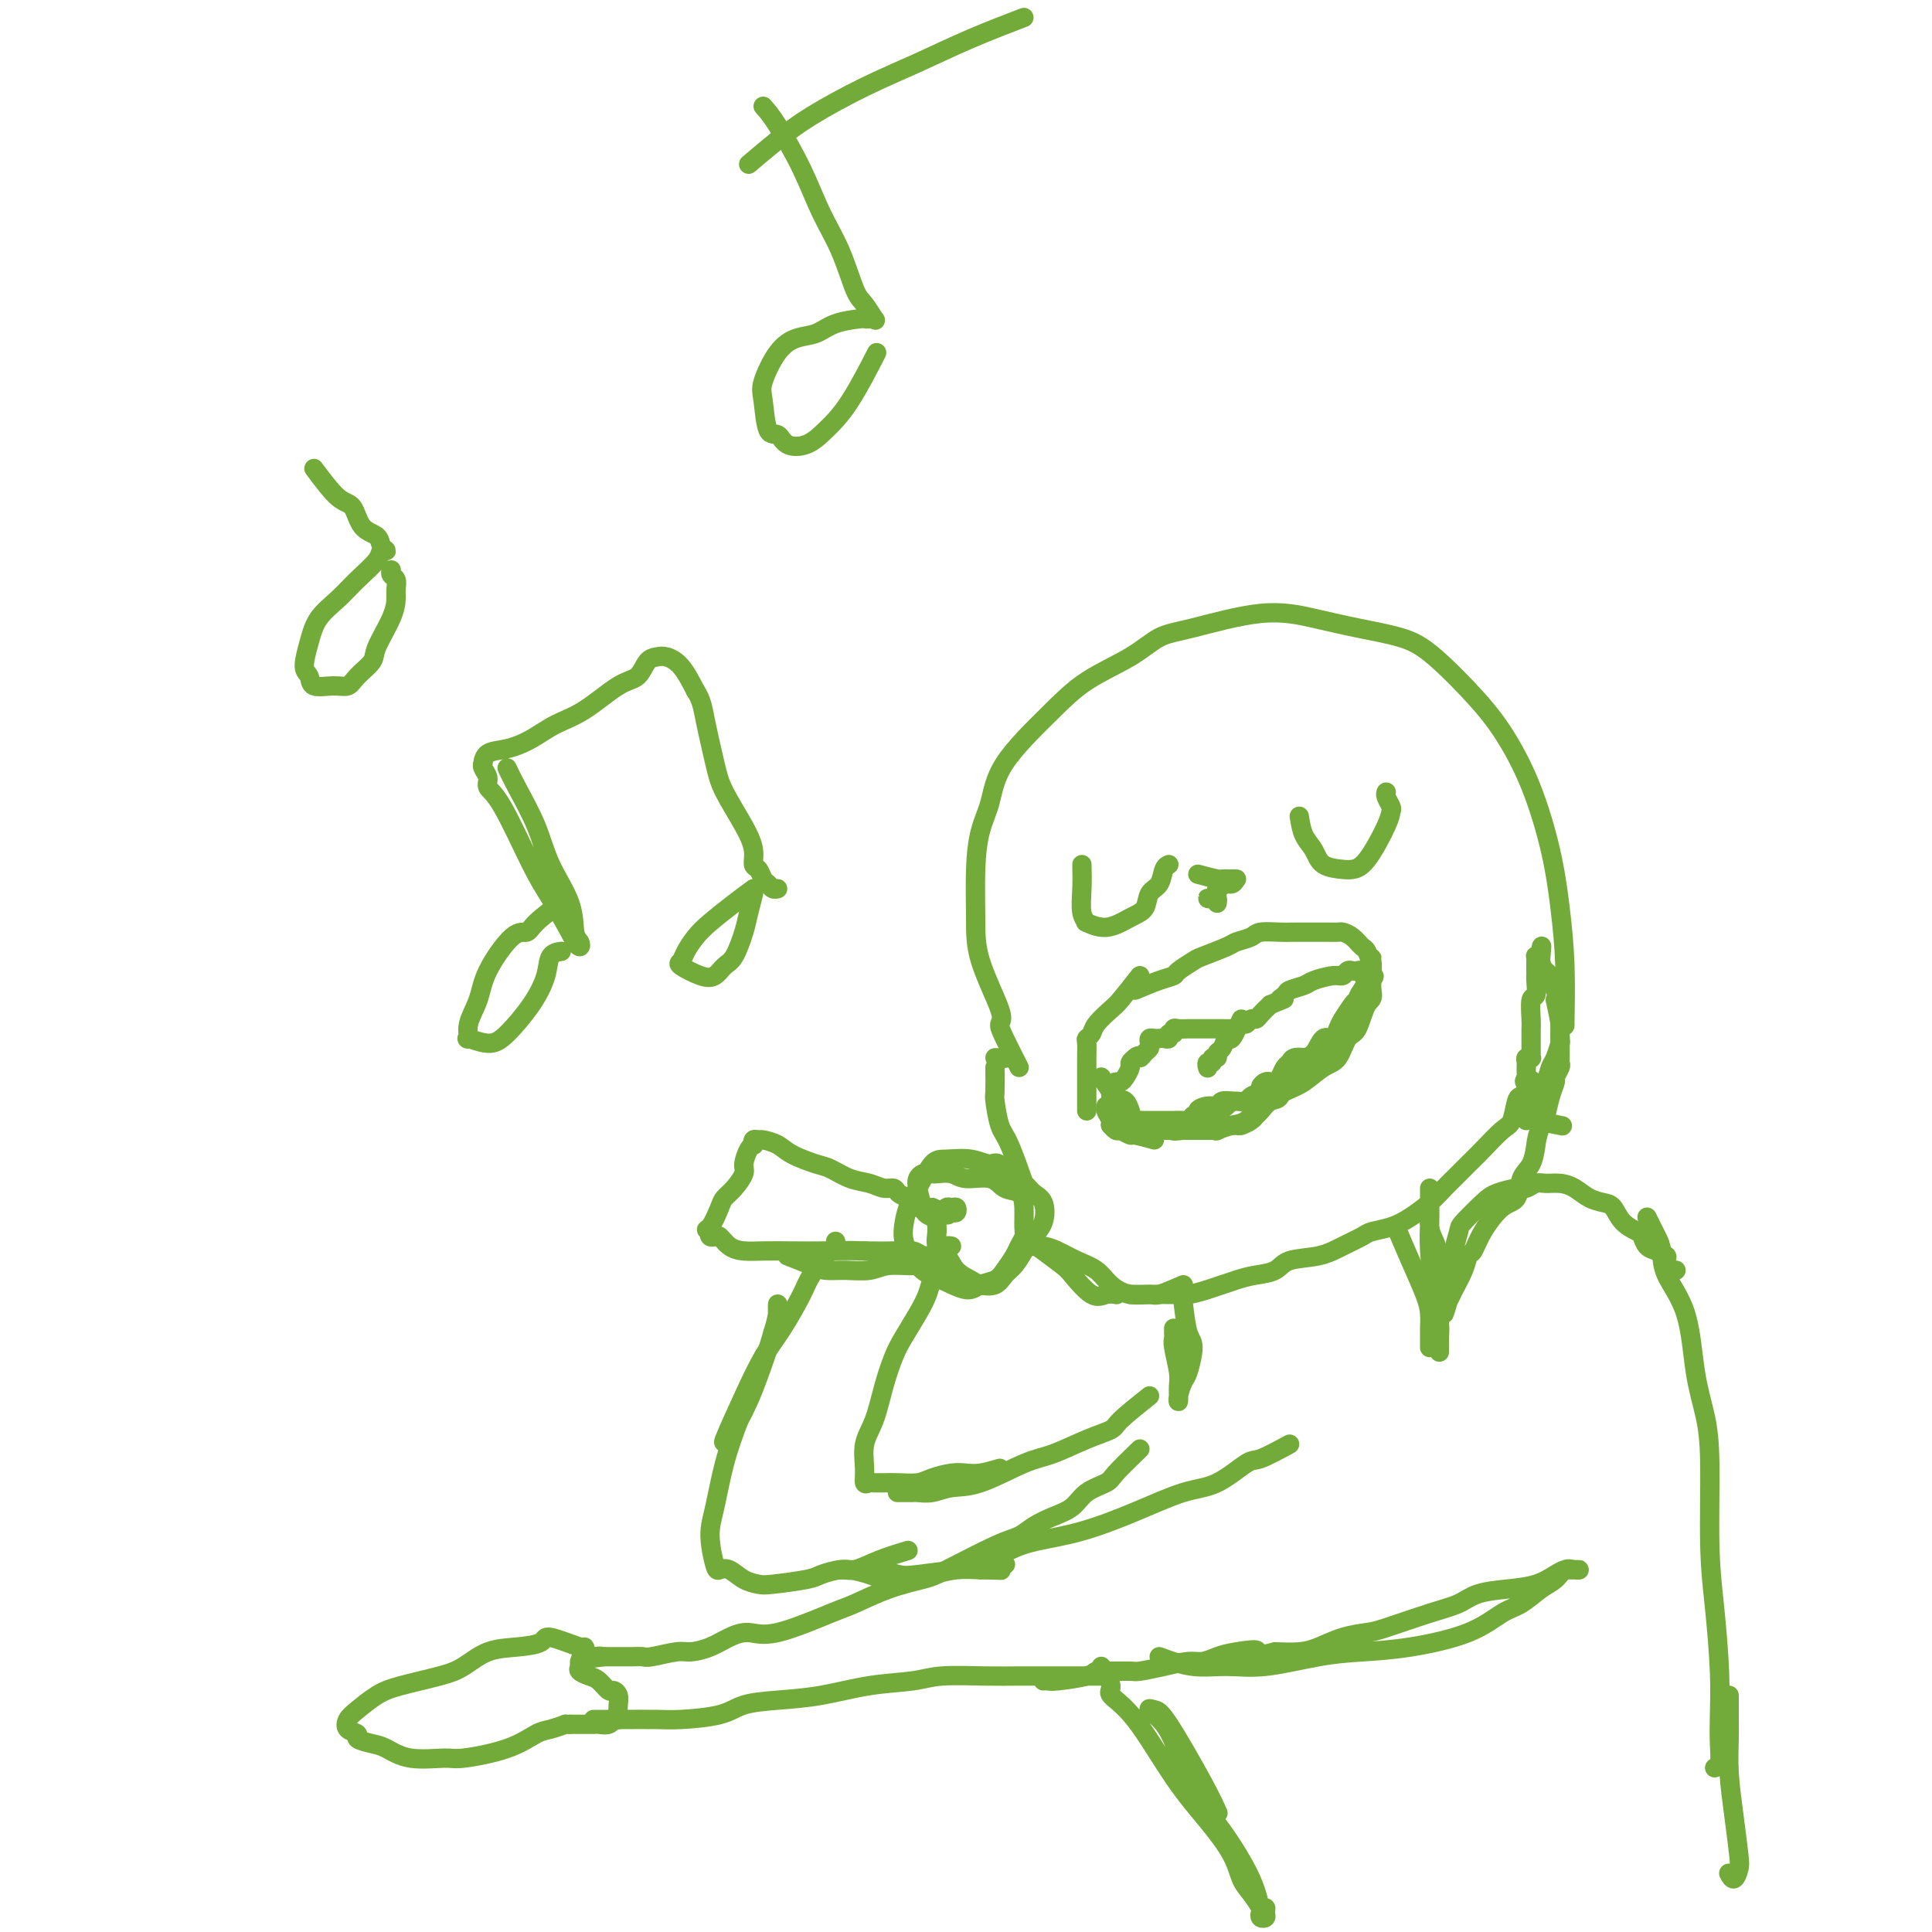 <svg viewBox='0 0 400 400' version='1.1' xmlns='http://www.w3.org/2000/svg' xmlns:xlink='http://www.w3.org/1999/xlink'><g fill='none' stroke='#73AB3A' stroke-width='4' stroke-linecap='round' stroke-linejoin='round'><path d='M211,221c-1.124,-2.221 -2.249,-4.441 -3,-6c-0.751,-1.559 -1.130,-2.455 -1,-3c0.130,-0.545 0.769,-0.739 0,-3c-0.769,-2.261 -2.946,-6.591 -4,-10c-1.054,-3.409 -0.986,-5.898 -1,-9c-0.014,-3.102 -0.109,-6.817 0,-10c0.109,-3.183 0.422,-5.834 1,-8c0.578,-2.166 1.420,-3.845 2,-6c0.580,-2.155 0.899,-4.784 3,-8c2.101,-3.216 5.986,-7.020 9,-10c3.014,-2.980 5.159,-5.136 8,-7c2.841,-1.864 6.378,-3.436 9,-5c2.622,-1.564 4.329,-3.121 6,-4c1.671,-0.879 3.306,-1.081 7,-2c3.694,-0.919 9.446,-2.554 14,-3c4.554,-0.446 7.911,0.297 11,1c3.089,0.703 5.910,1.367 9,2c3.090,0.633 6.447,1.237 9,2c2.553,0.763 4.301,1.686 7,4c2.699,2.314 6.348,6.018 9,9c2.652,2.982 4.308,5.243 6,8c1.692,2.757 3.420,6.012 5,10c1.580,3.988 3.012,8.711 4,13c0.988,4.289 1.533,8.144 2,12c0.467,3.856 0.857,7.714 1,12c0.143,4.286 0.038,9.000 0,11c-0.038,2.000 -0.011,1.286 0,1c0.011,-0.286 0.005,-0.143 0,0'/><path d='M224,179c0.037,1.611 0.073,3.222 0,5c-0.073,1.778 -0.256,3.724 0,5c0.256,1.276 0.951,1.882 1,2c0.049,0.118 -0.549,-0.251 0,0c0.549,0.251 2.245,1.124 4,1c1.755,-0.124 3.569,-1.245 5,-2c1.431,-0.755 2.478,-1.145 3,-2c0.522,-0.855 0.518,-2.177 1,-3c0.482,-0.823 1.449,-1.149 2,-2c0.551,-0.851 0.687,-2.229 1,-3c0.313,-0.771 0.804,-0.935 1,-1c0.196,-0.065 0.098,-0.033 0,0'/><path d='M269,169c0.228,1.434 0.455,2.868 1,4c0.545,1.132 1.407,1.962 2,3c0.593,1.038 0.915,2.283 2,3c1.085,0.717 2.931,0.907 4,1c1.069,0.093 1.359,0.090 2,0c0.641,-0.090 1.632,-0.265 3,-2c1.368,-1.735 3.113,-5.029 4,-7c0.887,-1.971 0.917,-2.619 1,-3c0.083,-0.381 0.218,-0.494 0,-1c-0.218,-0.506 -0.789,-1.406 -1,-2c-0.211,-0.594 -0.060,-0.884 0,-1c0.060,-0.116 0.030,-0.058 0,0'/><path d='M208,219c0.000,0.000 0.100,0.100 0.1,0.1'/><path d='M235,205c1.781,-0.747 3.562,-1.495 5,-2c1.438,-0.505 2.532,-0.769 3,-1c0.468,-0.231 0.308,-0.429 1,-1c0.692,-0.571 2.234,-1.515 3,-2c0.766,-0.485 0.755,-0.512 2,-1c1.245,-0.488 3.744,-1.437 5,-2c1.256,-0.563 1.268,-0.739 2,-1c0.732,-0.261 2.185,-0.606 3,-1c0.815,-0.394 0.991,-0.838 2,-1c1.009,-0.162 2.852,-0.043 4,0c1.148,0.043 1.602,0.011 3,0c1.398,-0.011 3.739,-0.001 5,0c1.261,0.001 1.441,-0.007 2,0c0.559,0.007 1.497,0.027 2,0c0.503,-0.027 0.569,-0.103 1,0c0.431,0.103 1.226,0.383 2,1c0.774,0.617 1.528,1.571 2,2c0.472,0.429 0.663,0.331 1,1c0.337,0.669 0.822,2.103 1,3c0.178,0.897 0.051,1.256 0,2c-0.051,0.744 -0.025,1.872 0,3'/><path d='M284,205c0.487,2.094 -0.294,1.830 -1,3c-0.706,1.170 -1.336,3.773 -2,5c-0.664,1.227 -1.362,1.076 -2,2c-0.638,0.924 -1.217,2.921 -2,4c-0.783,1.079 -1.770,1.238 -3,2c-1.230,0.762 -2.702,2.126 -4,3c-1.298,0.874 -2.422,1.257 -4,2c-1.578,0.743 -3.611,1.845 -5,3c-1.389,1.155 -2.135,2.361 -3,3c-0.865,0.639 -1.848,0.710 -3,1c-1.152,0.290 -2.472,0.797 -3,1c-0.528,0.203 -0.264,0.101 0,0'/><path d='M255,228c-1.282,1.185 -2.564,2.370 -4,3c-1.436,0.630 -3.025,0.705 -4,1c-0.975,0.295 -1.335,0.811 -2,1c-0.665,0.189 -1.636,0.051 -2,0c-0.364,-0.051 -0.121,-0.013 -1,0c-0.879,0.013 -2.879,0.003 -4,0c-1.121,-0.003 -1.362,-0.000 -2,0c-0.638,0.000 -1.674,-0.003 -2,0c-0.326,0.003 0.057,0.011 0,0c-0.057,-0.011 -0.554,-0.041 -1,0c-0.446,0.041 -0.842,0.155 -1,0c-0.158,-0.155 -0.079,-0.577 0,-1'/><path d='M239,236c-1.621,-0.446 -3.242,-0.892 -4,-1c-0.758,-0.108 -0.652,0.123 -1,0c-0.348,-0.123 -1.151,-0.598 -2,-1c-0.849,-0.402 -1.745,-0.731 -2,-1c-0.255,-0.269 0.132,-0.479 0,-1c-0.132,-0.521 -0.783,-1.352 -1,-2c-0.217,-0.648 -0.001,-1.112 0,-1c0.001,0.112 -0.215,0.801 0,1c0.215,0.199 0.859,-0.090 1,0c0.141,0.090 -0.223,0.560 0,1c0.223,0.440 1.032,0.850 2,1c0.968,0.150 2.095,0.040 3,0c0.905,-0.040 1.589,-0.011 2,0c0.411,0.011 0.548,0.003 1,0c0.452,-0.003 1.220,0.000 2,0c0.780,-0.000 1.571,-0.003 2,0c0.429,0.003 0.496,0.011 1,0c0.504,-0.011 1.443,-0.041 2,0c0.557,0.041 0.730,0.155 1,0c0.270,-0.155 0.635,-0.577 1,-1'/><path d='M247,231c2.456,-0.316 1.096,-0.606 1,-1c-0.096,-0.394 1.072,-0.890 2,-1c0.928,-0.110 1.615,0.168 2,0c0.385,-0.168 0.469,-0.780 1,-1c0.531,-0.220 1.509,-0.048 2,0c0.491,0.048 0.495,-0.028 1,0c0.505,0.028 1.511,0.162 2,0c0.489,-0.162 0.460,-0.618 1,-1c0.540,-0.382 1.650,-0.690 2,-1c0.350,-0.310 -0.061,-0.621 0,-1c0.061,-0.379 0.594,-0.826 1,-1c0.406,-0.174 0.687,-0.074 1,0c0.313,0.074 0.660,0.121 1,0c0.340,-0.121 0.673,-0.411 1,-1c0.327,-0.589 0.646,-1.478 1,-2c0.354,-0.522 0.742,-0.676 1,-1c0.258,-0.324 0.386,-0.816 1,-1c0.614,-0.184 1.712,-0.058 2,0c0.288,0.058 -0.236,0.049 0,0c0.236,-0.049 1.230,-0.137 2,-1c0.770,-0.863 1.315,-2.502 2,-3c0.685,-0.498 1.511,0.143 2,0c0.489,-0.143 0.642,-1.071 1,-2c0.358,-0.929 0.922,-1.861 1,-2c0.078,-0.139 -0.329,0.513 0,0c0.329,-0.513 1.395,-2.193 2,-3c0.605,-0.807 0.751,-0.741 1,-1c0.249,-0.259 0.603,-0.843 1,-1c0.397,-0.157 0.838,0.111 1,0c0.162,-0.111 0.046,-0.603 0,-1c-0.046,-0.397 -0.023,-0.698 0,-1'/><path d='M283,204c2.940,-3.256 0.792,-1.397 0,-1c-0.792,0.397 -0.226,-0.667 0,-1c0.226,-0.333 0.113,0.064 0,0c-0.113,-0.064 -0.227,-0.588 0,-1c0.227,-0.412 0.794,-0.711 1,-1c0.206,-0.289 0.053,-0.569 0,-1c-0.053,-0.431 -0.004,-1.012 0,-1c0.004,0.012 -0.037,0.619 0,1c0.037,0.381 0.154,0.538 0,1c-0.154,0.462 -0.577,1.231 -1,2'/><path d='M283,202c-0.107,0.740 0.126,0.589 0,1c-0.126,0.411 -0.610,1.385 -1,2c-0.390,0.615 -0.686,0.871 -1,2c-0.314,1.129 -0.647,3.132 -1,4c-0.353,0.868 -0.727,0.602 -1,1c-0.273,0.398 -0.444,1.459 -1,2c-0.556,0.541 -1.496,0.563 -2,1c-0.504,0.437 -0.571,1.288 -1,2c-0.429,0.712 -1.218,1.284 -2,2c-0.782,0.716 -1.557,1.576 -2,2c-0.443,0.424 -0.555,0.413 -1,1c-0.445,0.587 -1.222,1.772 -2,2c-0.778,0.228 -1.557,-0.500 -2,0c-0.443,0.500 -0.551,2.228 -1,3c-0.449,0.772 -1.237,0.589 -2,1c-0.763,0.411 -1.499,1.416 -2,2c-0.501,0.584 -0.768,0.745 -1,1c-0.232,0.255 -0.429,0.603 -1,1c-0.571,0.397 -1.516,0.842 -2,1c-0.484,0.158 -0.507,0.028 -1,0c-0.493,-0.028 -1.456,0.045 -2,0c-0.544,-0.045 -0.671,-0.208 -1,0c-0.329,0.208 -0.862,0.788 -1,1c-0.138,0.212 0.118,0.057 0,0c-0.118,-0.057 -0.610,-0.015 -1,0c-0.390,0.015 -0.677,0.004 -1,0c-0.323,-0.004 -0.680,-0.001 -1,0c-0.320,0.001 -0.601,0.000 -1,0c-0.399,-0.000 -0.915,-0.000 -1,0c-0.085,0.000 0.261,0.000 0,0c-0.261,-0.000 -1.131,-0.000 -2,0'/><path d='M245,234c-2.628,0.309 -2.199,0.083 -2,0c0.199,-0.083 0.167,-0.022 0,0c-0.167,0.022 -0.469,0.006 -1,0c-0.531,-0.006 -1.290,-0.002 -2,0c-0.710,0.002 -1.370,0.001 -2,0c-0.630,-0.001 -1.230,-0.000 -2,0c-0.770,0.000 -1.712,0.001 -2,0c-0.288,-0.001 0.077,-0.004 0,0c-0.077,0.004 -0.595,0.016 -1,0c-0.405,-0.016 -0.697,-0.060 -1,0c-0.303,0.060 -0.617,0.223 -1,0c-0.383,-0.223 -0.835,-0.833 -1,-1c-0.165,-0.167 -0.044,0.110 0,0c0.044,-0.110 0.012,-0.608 0,-1c-0.012,-0.392 -0.003,-0.679 0,-1c0.003,-0.321 0.001,-0.677 0,-1c-0.001,-0.323 -0.001,-0.615 0,-1c0.001,-0.385 0.003,-0.864 0,-1c-0.003,-0.136 -0.012,0.069 0,0c0.012,-0.069 0.044,-0.413 0,-1c-0.044,-0.587 -0.166,-1.418 0,-2c0.166,-0.582 0.618,-0.915 1,-1c0.382,-0.085 0.694,0.080 1,0c0.306,-0.080 0.608,-0.403 1,-1c0.392,-0.597 0.875,-1.468 1,-2c0.125,-0.532 -0.107,-0.723 0,-1c0.107,-0.277 0.554,-0.638 1,-1'/><path d='M235,219c0.955,-0.881 0.844,-0.082 1,0c0.156,0.082 0.581,-0.552 1,-1c0.419,-0.448 0.833,-0.708 1,-1c0.167,-0.292 0.086,-0.614 0,-1c-0.086,-0.386 -0.177,-0.834 0,-1c0.177,-0.166 0.621,-0.048 1,0c0.379,0.048 0.694,0.028 1,0c0.306,-0.028 0.603,-0.064 1,0c0.397,0.064 0.893,0.227 1,0c0.107,-0.227 -0.175,-0.846 0,-1c0.175,-0.154 0.807,0.155 1,0c0.193,-0.155 -0.054,-0.774 0,-1c0.054,-0.226 0.410,-0.061 1,0c0.590,0.061 1.415,0.016 2,0c0.585,-0.016 0.930,-0.004 1,0c0.070,0.004 -0.136,0.001 0,0c0.136,-0.001 0.614,-0.000 1,0c0.386,0.000 0.680,0.000 1,0c0.320,-0.000 0.667,0.000 1,0c0.333,-0.000 0.654,-0.000 1,0c0.346,0.000 0.719,0.001 1,0c0.281,-0.001 0.471,-0.004 1,0c0.529,0.004 1.399,0.016 2,0c0.601,-0.016 0.935,-0.061 1,0c0.065,0.061 -0.137,0.227 0,0c0.137,-0.227 0.613,-0.848 1,-1c0.387,-0.152 0.684,0.164 1,0c0.316,-0.164 0.652,-0.807 1,-1c0.348,-0.193 0.709,0.063 1,0c0.291,-0.063 0.512,-0.447 1,-1c0.488,-0.553 1.244,-1.277 2,-2'/><path d='M263,208c4.728,-1.880 2.549,-1.081 2,-1c-0.549,0.081 0.532,-0.557 1,-1c0.468,-0.443 0.325,-0.692 1,-1c0.675,-0.308 2.170,-0.675 3,-1c0.830,-0.325 0.996,-0.609 2,-1c1.004,-0.391 2.846,-0.889 4,-1c1.154,-0.111 1.618,0.165 2,0c0.382,-0.165 0.680,-0.773 1,-1c0.320,-0.227 0.660,-0.075 1,0c0.340,0.075 0.679,0.073 1,0c0.321,-0.073 0.622,-0.215 1,0c0.378,0.215 0.833,0.789 1,1c0.167,0.211 0.048,0.060 0,0c-0.048,-0.060 -0.024,-0.030 0,0'/><path d='M257,211c-0.754,1.746 -1.507,3.491 -2,4c-0.493,0.509 -0.725,-0.219 -1,0c-0.275,0.219 -0.595,1.383 -1,2c-0.405,0.617 -0.897,0.686 -1,1c-0.103,0.314 0.183,0.872 0,1c-0.183,0.128 -0.833,-0.176 -1,0c-0.167,0.176 0.151,0.831 0,1c-0.151,0.169 -0.771,-0.147 -1,0c-0.229,0.147 -0.065,0.756 0,1c0.065,0.244 0.033,0.122 0,0'/><path d='M206,219c0.417,0.000 0.833,0.000 1,0c0.167,0.000 0.083,0.000 0,0'/><path d='M322,207c0.423,1.911 0.845,3.821 1,5c0.155,1.179 0.041,1.625 0,2c-0.041,0.375 -0.011,0.679 0,1c0.011,0.321 0.003,0.660 0,1c-0.003,0.340 -0.001,0.683 0,1c0.001,0.317 0.001,0.609 0,1c-0.001,0.391 -0.004,0.882 0,1c0.004,0.118 0.016,-0.139 0,0c-0.016,0.139 -0.060,0.672 0,1c0.060,0.328 0.223,0.451 0,1c-0.223,0.549 -0.833,1.523 -1,2c-0.167,0.477 0.110,0.458 0,1c-0.110,0.542 -0.607,1.646 -1,3c-0.393,1.354 -0.684,2.958 -1,4c-0.316,1.042 -0.658,1.521 -1,2'/><path d='M319,233c-0.815,2.552 -0.853,2.932 -1,4c-0.147,1.068 -0.403,2.823 -1,4c-0.597,1.177 -1.536,1.776 -2,3c-0.464,1.224 -0.453,3.072 -1,4c-0.547,0.928 -1.651,0.936 -3,2c-1.349,1.064 -2.943,3.185 -4,5c-1.057,1.815 -1.577,3.324 -2,4c-0.423,0.676 -0.748,0.518 -1,1c-0.252,0.482 -0.432,1.603 -1,3c-0.568,1.397 -1.525,3.071 -2,4c-0.475,0.929 -0.467,1.113 -1,2c-0.533,0.887 -1.607,2.476 -2,3c-0.393,0.524 -0.105,-0.017 0,0c0.105,0.017 0.028,0.592 0,1c-0.028,0.408 -0.008,0.648 0,1c0.008,0.352 0.002,0.815 0,1c-0.002,0.185 -0.001,0.093 0,0'/><path d='M318,232c2.083,0.417 4.167,0.833 5,1c0.833,0.167 0.417,0.083 0,0'/><path d='M234,268c1.680,-0.001 3.360,-0.002 4,0c0.640,0.002 0.240,0.008 1,0c0.760,-0.008 2.681,-0.030 4,0c1.319,0.030 2.037,0.111 3,0c0.963,-0.111 2.169,-0.415 4,-1c1.831,-0.585 4.285,-1.451 6,-2c1.715,-0.549 2.692,-0.780 4,-1c1.308,-0.220 2.949,-0.430 4,-1c1.051,-0.570 1.512,-1.501 3,-2c1.488,-0.499 4.004,-0.567 6,-1c1.996,-0.433 3.471,-1.232 5,-2c1.529,-0.768 3.112,-1.507 4,-2c0.888,-0.493 1.081,-0.741 2,-1c0.919,-0.259 2.563,-0.530 4,-1c1.437,-0.470 2.667,-1.140 4,-2c1.333,-0.860 2.767,-1.908 4,-3c1.233,-1.092 2.263,-2.226 3,-3c0.737,-0.774 1.181,-1.188 2,-2c0.819,-0.812 2.012,-2.021 3,-3c0.988,-0.979 1.770,-1.726 3,-3c1.230,-1.274 2.907,-3.073 4,-4c1.093,-0.927 1.602,-0.980 2,-2c0.398,-1.020 0.685,-3.006 1,-4c0.315,-0.994 0.657,-0.997 1,-1'/><path d='M315,227c3.784,-4.495 1.745,-3.233 1,-3c-0.745,0.233 -0.196,-0.565 0,-1c0.196,-0.435 0.038,-0.508 0,-1c-0.038,-0.492 0.042,-1.403 0,-2c-0.042,-0.597 -0.207,-0.881 0,-1c0.207,-0.119 0.788,-0.073 1,0c0.212,0.073 0.057,0.173 0,0c-0.057,-0.173 -0.015,-0.619 0,-1c0.015,-0.381 0.004,-0.697 0,-1c-0.004,-0.303 -0.001,-0.592 0,-1c0.001,-0.408 -0.001,-0.933 0,-1c0.001,-0.067 0.004,0.325 0,0c-0.004,-0.325 -0.015,-1.365 0,-2c0.015,-0.635 0.057,-0.863 0,-2c-0.057,-1.137 -0.211,-3.183 0,-4c0.211,-0.817 0.789,-0.404 1,-1c0.211,-0.596 0.057,-2.201 0,-3c-0.057,-0.799 -0.015,-0.792 0,-1c0.015,-0.208 0.003,-0.630 0,-1c-0.003,-0.370 0.002,-0.688 0,-1c-0.002,-0.312 -0.011,-0.620 0,-1c0.011,-0.380 0.041,-0.833 0,-1c-0.041,-0.167 -0.155,-0.048 0,0c0.155,0.048 0.577,0.024 1,0'/><path d='M319,198c0.509,-4.398 -0.217,-0.894 0,1c0.217,1.894 1.379,2.178 2,3c0.621,0.822 0.702,2.183 1,3c0.298,0.817 0.813,1.092 1,2c0.187,0.908 0.047,2.449 0,3c-0.047,0.551 -0.002,0.111 0,1c0.002,0.889 -0.040,3.108 0,4c0.040,0.892 0.162,0.458 0,1c-0.162,0.542 -0.606,2.061 -1,3c-0.394,0.939 -0.736,1.299 -1,2c-0.264,0.701 -0.449,1.743 -1,3c-0.551,1.257 -1.467,2.729 -2,4c-0.533,1.271 -0.682,2.342 -1,3c-0.318,0.658 -0.805,0.902 -1,1c-0.195,0.098 -0.097,0.049 0,0'/><path d='M289,254c0.959,2.264 1.917,4.528 3,7c1.083,2.472 2.290,5.152 3,7c0.710,1.848 0.922,2.864 1,4c0.078,1.136 0.021,2.392 0,3c-0.021,0.608 -0.006,0.566 0,1c0.006,0.434 0.001,1.342 0,2c-0.001,0.658 -0.000,1.066 0,1c0.000,-0.066 0.000,-0.606 0,-1c-0.000,-0.394 -0.000,-0.642 0,-1c0.000,-0.358 0.000,-0.827 0,-1c-0.000,-0.173 -0.000,-0.049 0,0c0.000,0.049 0.000,0.025 0,0'/><path d='M245,270c0.285,2.337 0.570,4.674 1,6c0.430,1.326 1.005,1.640 1,3c-0.005,1.360 -0.590,3.766 -1,5c-0.410,1.234 -0.645,1.294 -1,2c-0.355,0.706 -0.831,2.057 -1,3c-0.169,0.943 -0.031,1.480 0,1c0.031,-0.480 -0.044,-1.975 0,-3c0.044,-1.025 0.208,-1.580 0,-3c-0.208,-1.420 -0.788,-3.705 -1,-5c-0.212,-1.295 -0.057,-1.601 0,-2c0.057,-0.399 0.015,-0.890 0,-1c-0.015,-0.110 -0.004,0.163 0,0c0.004,-0.163 0.001,-0.761 0,-1c-0.001,-0.239 -0.001,-0.120 0,0'/><path d='M296,246c-0.006,1.471 -0.012,2.943 0,4c0.012,1.057 0.042,1.701 0,3c-0.042,1.299 -0.155,3.254 0,6c0.155,2.746 0.577,6.281 1,9c0.423,2.719 0.845,4.620 1,6c0.155,1.380 0.041,2.238 0,3c-0.041,0.762 -0.011,1.429 0,2c0.011,0.571 0.003,1.045 0,1c-0.003,-0.045 -0.001,-0.611 0,-1c0.001,-0.389 0.001,-0.603 0,-1c-0.001,-0.397 -0.003,-0.977 0,-2c0.003,-1.023 0.011,-2.488 0,-4c-0.011,-1.512 -0.041,-3.071 0,-5c0.041,-1.929 0.155,-4.227 0,-6c-0.155,-1.773 -0.578,-3.022 -1,-4c-0.422,-0.978 -0.845,-1.686 -1,-3c-0.155,-1.314 -0.044,-3.232 0,-4c0.044,-0.768 0.022,-0.384 0,0'/><path d='M299,272c0.455,-1.320 0.910,-2.641 1,-4c0.090,-1.359 -0.186,-2.757 0,-4c0.186,-1.243 0.833,-2.332 1,-3c0.167,-0.668 -0.148,-0.914 0,-2c0.148,-1.086 0.757,-3.013 1,-4c0.243,-0.987 0.120,-1.034 1,-2c0.880,-0.966 2.764,-2.851 4,-4c1.236,-1.149 1.825,-1.562 3,-2c1.175,-0.438 2.937,-0.903 4,-1c1.063,-0.097 1.429,0.172 2,0c0.571,-0.172 1.349,-0.786 2,-1c0.651,-0.214 1.175,-0.030 2,0c0.825,0.030 1.950,-0.096 3,0c1.050,0.096 2.023,0.413 3,1c0.977,0.587 1.957,1.442 3,2c1.043,0.558 2.149,0.817 3,1c0.851,0.183 1.446,0.291 2,1c0.554,0.709 1.068,2.021 2,3c0.932,0.979 2.282,1.625 3,2c0.718,0.375 0.805,0.481 1,1c0.195,0.519 0.500,1.453 1,2c0.500,0.547 1.195,0.707 2,1c0.805,0.293 1.718,0.719 2,1c0.282,0.281 -0.069,0.415 0,1c0.069,0.585 0.557,1.619 1,2c0.443,0.381 0.841,0.109 1,0c0.159,-0.109 0.080,-0.054 0,0'/><path d='M341,252c0.733,1.459 1.466,2.919 2,4c0.534,1.081 0.867,1.784 1,3c0.133,1.216 0.064,2.944 1,5c0.936,2.056 2.877,4.440 4,8c1.123,3.560 1.428,8.297 2,12c0.572,3.703 1.411,6.371 2,9c0.589,2.629 0.928,5.220 1,10c0.072,4.780 -0.125,11.751 0,17c0.125,5.249 0.570,8.776 1,13c0.430,4.224 0.843,9.146 1,13c0.157,3.854 0.056,6.640 0,9c-0.056,2.360 -0.066,4.292 0,6c0.066,1.708 0.210,3.191 0,4c-0.210,0.809 -0.774,0.946 -1,1c-0.226,0.054 -0.113,0.027 0,0'/><path d='M238,289c-2.413,1.925 -4.826,3.850 -6,5c-1.174,1.150 -1.110,1.524 -2,2c-0.890,0.476 -2.734,1.055 -5,2c-2.266,0.945 -4.956,2.257 -7,3c-2.044,0.743 -3.444,0.917 -6,2c-2.556,1.083 -6.268,3.075 -9,4c-2.732,0.925 -4.485,0.784 -6,1c-1.515,0.216 -2.792,0.790 -4,1c-1.208,0.210 -2.349,0.056 -3,0c-0.651,-0.056 -0.814,-0.015 -1,0c-0.186,0.015 -0.396,0.004 -1,0c-0.604,-0.004 -1.601,-0.001 -2,0c-0.399,0.001 -0.199,0.001 0,0'/><path d='M240,343c2.335,0.860 4.669,1.719 7,2c2.331,0.281 4.658,-0.018 7,0c2.342,0.018 4.697,0.351 8,0c3.303,-0.351 7.552,-1.386 11,-2c3.448,-0.614 6.095,-0.807 9,-1c2.905,-0.193 6.069,-0.387 10,-1c3.931,-0.613 8.628,-1.644 12,-3c3.372,-1.356 5.417,-3.036 7,-4c1.583,-0.964 2.704,-1.211 4,-2c1.296,-0.789 2.769,-2.120 4,-3c1.231,-0.880 2.222,-1.308 3,-2c0.778,-0.692 1.344,-1.650 2,-2c0.656,-0.350 1.403,-0.094 2,0c0.597,0.094 1.045,0.027 1,0c-0.045,-0.027 -0.583,-0.015 -1,0c-0.417,0.015 -0.714,0.032 -1,0c-0.286,-0.032 -0.562,-0.111 -1,0c-0.438,0.111 -1.039,0.414 -2,1c-0.961,0.586 -2.282,1.454 -4,2c-1.718,0.546 -3.832,0.770 -6,1c-2.168,0.230 -4.388,0.468 -6,1c-1.612,0.532 -2.614,1.360 -4,2c-1.386,0.640 -3.154,1.092 -6,2c-2.846,0.908 -6.770,2.271 -9,3c-2.230,0.729 -2.766,0.822 -4,1c-1.234,0.178 -3.166,0.439 -5,1c-1.834,0.561 -3.571,1.420 -5,2c-1.429,0.580 -2.551,0.880 -4,1c-1.449,0.120 -3.224,0.060 -5,0'/><path d='M264,342c-10.464,2.642 -5.123,0.746 -4,0c1.123,-0.746 -1.972,-0.341 -4,0c-2.028,0.341 -2.988,0.617 -4,1c-1.012,0.383 -2.076,0.873 -3,1c-0.924,0.127 -1.710,-0.109 -3,0c-1.290,0.109 -3.085,0.564 -5,1c-1.915,0.436 -3.951,0.852 -5,1c-1.049,0.148 -1.111,0.029 -2,0c-0.889,-0.029 -2.605,0.031 -4,0c-1.395,-0.031 -2.468,-0.152 -3,0c-0.532,0.152 -0.521,0.577 -2,1c-1.479,0.423 -4.448,0.845 -6,1c-1.552,0.155 -1.687,0.042 -2,0c-0.313,-0.042 -0.804,-0.012 -1,0c-0.196,0.012 -0.098,0.006 0,0'/><path d='M267,299c-2.338,1.266 -4.676,2.533 -6,3c-1.324,0.467 -1.635,0.135 -3,1c-1.365,0.865 -3.785,2.928 -6,4c-2.215,1.072 -4.225,1.154 -7,2c-2.775,0.846 -6.314,2.458 -10,4c-3.686,1.542 -7.517,3.015 -11,4c-3.483,0.985 -6.617,1.483 -9,2c-2.383,0.517 -4.016,1.054 -6,2c-1.984,0.946 -4.320,2.302 -6,3c-1.680,0.698 -2.704,0.737 -5,1c-2.296,0.263 -5.866,0.750 -8,1c-2.134,0.250 -2.834,0.263 -4,0c-1.166,-0.263 -2.798,-0.803 -4,-1c-1.202,-0.197 -1.973,-0.053 -3,0c-1.027,0.053 -2.311,0.014 -3,0c-0.689,-0.014 -0.783,-0.005 -1,0c-0.217,0.005 -0.557,0.004 -1,0c-0.443,-0.004 -0.990,-0.012 -1,0c-0.010,0.012 0.515,0.042 1,0c0.485,-0.042 0.929,-0.158 2,0c1.071,0.158 2.767,0.589 4,1c1.233,0.411 2.002,0.804 3,1c0.998,0.196 2.226,0.197 4,0c1.774,-0.197 4.093,-0.591 6,-1c1.907,-0.409 3.402,-0.831 5,-1c1.598,-0.169 3.299,-0.084 5,0'/><path d='M203,325c5.488,0.060 4.208,0.208 4,0c-0.208,-0.208 0.655,-0.774 1,-1c0.345,-0.226 0.173,-0.113 0,0'/><path d='M207,304c-1.414,0.417 -2.828,0.833 -4,1c-1.172,0.167 -2.102,0.083 -3,0c-0.898,-0.083 -1.763,-0.166 -3,0c-1.237,0.166 -2.847,0.580 -4,1c-1.153,0.420 -1.849,0.845 -3,1c-1.151,0.155 -2.756,0.041 -4,0c-1.244,-0.041 -2.127,-0.009 -3,0c-0.873,0.009 -1.736,-0.005 -2,0c-0.264,0.005 0.071,0.028 0,0c-0.071,-0.028 -0.549,-0.108 -1,0c-0.451,0.108 -0.875,0.404 -1,0c-0.125,-0.404 0.050,-1.508 0,-3c-0.050,-1.492 -0.324,-3.374 0,-5c0.324,-1.626 1.245,-2.997 2,-5c0.755,-2.003 1.344,-4.636 2,-7c0.656,-2.364 1.380,-4.457 2,-6c0.620,-1.543 1.137,-2.535 2,-4c0.863,-1.465 2.073,-3.405 3,-5c0.927,-1.595 1.572,-2.847 2,-4c0.428,-1.153 0.641,-2.207 1,-3c0.359,-0.793 0.866,-1.327 1,-2c0.134,-0.673 -0.104,-1.487 0,-2c0.104,-0.513 0.550,-0.726 1,-1c0.450,-0.274 0.904,-0.610 1,-1c0.096,-0.390 -0.166,-0.836 0,-1c0.166,-0.164 0.762,-0.047 1,0c0.238,0.047 0.119,0.023 0,0'/><path d='M188,321c-2.031,0.612 -4.062,1.225 -6,2c-1.938,0.775 -3.783,1.714 -5,2c-1.217,0.286 -1.806,-0.081 -3,0c-1.194,0.081 -2.994,0.608 -4,1c-1.006,0.392 -1.217,0.647 -3,1c-1.783,0.353 -5.136,0.802 -7,1c-1.864,0.198 -2.239,0.145 -3,0c-0.761,-0.145 -1.907,-0.383 -3,-1c-1.093,-0.617 -2.133,-1.613 -3,-2c-0.867,-0.387 -1.562,-0.165 -2,0c-0.438,0.165 -0.620,0.274 -1,-1c-0.380,-1.274 -0.957,-3.929 -1,-6c-0.043,-2.071 0.448,-3.556 1,-6c0.552,-2.444 1.164,-5.845 2,-9c0.836,-3.155 1.894,-6.064 3,-9c1.106,-2.936 2.258,-5.900 3,-8c0.742,-2.100 1.075,-3.338 2,-5c0.925,-1.662 2.444,-3.749 3,-5c0.556,-1.251 0.149,-1.664 0,-2c-0.149,-0.336 -0.039,-0.593 0,-1c0.039,-0.407 0.008,-0.963 0,-1c-0.008,-0.037 0.008,0.444 0,0c-0.008,-0.444 -0.041,-1.812 0,-2c0.041,-0.188 0.154,0.803 0,2c-0.154,1.197 -0.577,2.598 -1,4'/><path d='M160,276c-0.739,2.719 -2.086,6.515 -3,9c-0.914,2.485 -1.396,3.658 -2,5c-0.604,1.342 -1.331,2.853 -2,4c-0.669,1.147 -1.282,1.931 -2,3c-0.718,1.069 -1.541,2.425 -1,1c0.541,-1.425 2.447,-5.629 4,-9c1.553,-3.371 2.752,-5.909 4,-8c1.248,-2.091 2.544,-3.737 4,-6c1.456,-2.263 3.074,-5.145 4,-7c0.926,-1.855 1.162,-2.683 2,-4c0.838,-1.317 2.277,-3.124 3,-4c0.723,-0.876 0.730,-0.823 1,-1c0.270,-0.177 0.803,-0.586 1,-1c0.197,-0.414 0.056,-0.833 0,-1c-0.056,-0.167 -0.028,-0.084 0,0'/><path d='M163,260c1.860,0.730 3.721,1.460 5,2c1.279,0.540 1.978,0.892 3,1c1.022,0.108 2.367,-0.026 4,0c1.633,0.026 3.554,0.214 5,0c1.446,-0.214 2.416,-0.828 4,-1c1.584,-0.172 3.780,0.098 5,0c1.220,-0.098 1.462,-0.562 2,-1c0.538,-0.438 1.371,-0.848 2,-1c0.629,-0.152 1.053,-0.044 1,0c-0.053,0.044 -0.585,0.026 -1,0c-0.415,-0.026 -0.713,-0.059 -1,0c-0.287,0.059 -0.561,0.212 -1,0c-0.439,-0.212 -1.041,-0.788 -2,-1c-0.959,-0.212 -2.274,-0.061 -4,0c-1.726,0.061 -3.863,0.030 -6,0'/><path d='M179,259c-3.636,-0.155 -5.726,-0.043 -8,0c-2.274,0.043 -4.732,0.018 -7,0c-2.268,-0.018 -4.348,-0.029 -6,0c-1.652,0.029 -2.877,0.100 -4,0c-1.123,-0.100 -2.143,-0.369 -3,-1c-0.857,-0.631 -1.549,-1.623 -2,-2c-0.451,-0.377 -0.660,-0.140 -1,0c-0.340,0.140 -0.811,0.183 -1,0c-0.189,-0.183 -0.094,-0.591 0,-1'/><path d='M147,255c-1.194,-0.629 -0.680,-0.203 0,-1c0.680,-0.797 1.526,-2.817 2,-4c0.474,-1.183 0.575,-1.528 1,-2c0.425,-0.472 1.175,-1.069 2,-2c0.825,-0.931 1.724,-2.196 2,-3c0.276,-0.804 -0.071,-1.147 0,-2c0.071,-0.853 0.558,-2.214 1,-3c0.442,-0.786 0.838,-0.996 1,-1c0.162,-0.004 0.091,0.197 0,0c-0.091,-0.197 -0.204,-0.793 0,-1c0.204,-0.207 0.723,-0.024 1,0c0.277,0.024 0.313,-0.111 1,0c0.687,0.111 2.024,0.467 3,1c0.976,0.533 1.591,1.242 3,2c1.409,0.758 3.613,1.566 5,2c1.387,0.434 1.958,0.494 3,1c1.042,0.506 2.555,1.459 4,2c1.445,0.541 2.823,0.670 4,1c1.177,0.330 2.152,0.862 3,1c0.848,0.138 1.570,-0.117 2,0c0.430,0.117 0.568,0.606 1,1c0.432,0.394 1.157,0.693 2,1c0.843,0.307 1.804,0.621 2,1c0.196,0.379 -0.373,0.823 0,1c0.373,0.177 1.686,0.089 3,0'/><path d='M193,250c5.808,2.392 2.330,1.373 1,1c-1.330,-0.373 -0.510,-0.099 0,0c0.510,0.099 0.712,0.023 1,0c0.288,-0.023 0.663,0.008 1,0c0.337,-0.008 0.636,-0.056 1,0c0.364,0.056 0.792,0.215 1,0c0.208,-0.215 0.197,-0.806 0,-1c-0.197,-0.194 -0.578,0.007 -1,0c-0.422,-0.007 -0.883,-0.221 -1,0c-0.117,0.221 0.111,0.878 0,1c-0.111,0.122 -0.559,-0.292 -1,0c-0.441,0.292 -0.873,1.289 -1,2c-0.127,0.711 0.053,1.136 0,2c-0.053,0.864 -0.339,2.168 0,3c0.339,0.832 1.302,1.191 2,2c0.698,0.809 1.132,2.067 2,3c0.868,0.933 2.172,1.541 3,2c0.828,0.459 1.180,0.769 2,1c0.820,0.231 2.106,0.382 3,0c0.894,-0.382 1.395,-1.297 2,-2c0.605,-0.703 1.312,-1.193 2,-2c0.688,-0.807 1.355,-1.931 2,-3c0.645,-1.069 1.268,-2.081 2,-3c0.732,-0.919 1.572,-1.743 2,-3c0.428,-1.257 0.445,-2.945 0,-4c-0.445,-1.055 -1.350,-1.476 -2,-2c-0.650,-0.524 -1.043,-1.150 -2,-2c-0.957,-0.850 -2.479,-1.925 -4,-3'/><path d='M208,242c-1.746,-1.867 -2.109,-1.034 -3,-1c-0.891,0.034 -2.308,-0.730 -4,-1c-1.692,-0.270 -3.659,-0.046 -5,0c-1.341,0.046 -2.057,-0.085 -3,1c-0.943,1.085 -2.115,3.387 -3,5c-0.885,1.613 -1.484,2.539 -2,4c-0.516,1.461 -0.949,3.458 -1,5c-0.051,1.542 0.278,2.631 1,4c0.722,1.369 1.835,3.020 3,4c1.165,0.980 2.381,1.291 4,2c1.619,0.709 3.642,1.816 5,2c1.358,0.184 2.051,-0.555 3,-1c0.949,-0.445 2.153,-0.595 3,-1c0.847,-0.405 1.337,-1.065 2,-2c0.663,-0.935 1.498,-2.143 2,-3c0.502,-0.857 0.669,-1.361 1,-2c0.331,-0.639 0.825,-1.413 1,-2c0.175,-0.587 0.030,-0.988 0,-2c-0.030,-1.012 0.056,-2.634 0,-4c-0.056,-1.366 -0.254,-2.475 -1,-3c-0.746,-0.525 -2.039,-0.466 -3,-1c-0.961,-0.534 -1.591,-1.660 -3,-2c-1.409,-0.340 -3.596,0.105 -5,0c-1.404,-0.105 -2.025,-0.761 -3,-1c-0.975,-0.239 -2.303,-0.061 -3,0c-0.697,0.061 -0.762,0.007 -1,0c-0.238,-0.007 -0.649,0.034 -1,0c-0.351,-0.034 -0.640,-0.143 -1,0c-0.360,0.143 -0.789,0.539 -1,1c-0.211,0.461 -0.203,0.989 0,2c0.203,1.011 0.602,2.506 1,4'/><path d='M191,250c0.393,1.476 1.375,1.667 2,2c0.625,0.333 0.893,0.810 1,1c0.107,0.190 0.054,0.095 0,0'/><path d='M206,221c0.021,2.023 0.041,4.046 0,5c-0.041,0.954 -0.144,0.838 0,2c0.144,1.162 0.533,3.600 1,5c0.467,1.400 1.010,1.762 2,4c0.990,2.238 2.426,6.354 3,8c0.574,1.646 0.287,0.823 0,0'/><path d='M245,266c-1.980,0.856 -3.961,1.712 -5,2c-1.039,0.288 -1.138,0.009 -2,0c-0.862,-0.009 -2.489,0.254 -4,0c-1.511,-0.254 -2.908,-1.024 -4,-2c-1.092,-0.976 -1.879,-2.156 -3,-3c-1.121,-0.844 -2.576,-1.350 -4,-2c-1.424,-0.650 -2.818,-1.442 -4,-2c-1.182,-0.558 -2.153,-0.882 -3,-1c-0.847,-0.118 -1.572,-0.031 -2,0c-0.428,0.031 -0.560,0.005 -1,0c-0.440,-0.005 -1.189,0.013 -1,0c0.189,-0.013 1.317,-0.055 2,0c0.683,0.055 0.921,0.207 2,1c1.079,0.793 3.001,2.227 4,3c0.999,0.773 1.077,0.887 2,2c0.923,1.113 2.691,3.226 4,4c1.309,0.774 2.160,0.208 3,0c0.840,-0.208 1.669,-0.060 2,0c0.331,0.060 0.166,0.030 0,0'/><path d='M236,202c-1.549,1.964 -3.098,3.927 -4,5c-0.902,1.073 -1.156,1.255 -2,2c-0.844,0.745 -2.279,2.053 -3,3c-0.721,0.947 -0.729,1.534 -1,2c-0.271,0.466 -0.805,0.810 -1,1c-0.195,0.190 -0.052,0.227 0,1c0.052,0.773 0.014,2.284 0,3c-0.014,0.716 -0.004,0.637 0,1c0.004,0.363 0.001,1.169 0,2c-0.001,0.831 -0.000,1.687 0,2c0.000,0.313 0.000,0.084 0,1c-0.000,0.916 -0.000,2.977 0,4c0.000,1.023 0.000,1.006 0,1c-0.000,-0.006 -0.000,-0.003 0,0'/><path d='M228,223c1.071,1.637 2.143,3.274 3,4c0.857,0.726 1.500,0.542 2,1c0.500,0.458 0.857,1.560 1,2c0.143,0.440 0.071,0.220 0,0'/><path d='M248,181c1.602,0.423 3.204,0.845 4,1c0.796,0.155 0.785,0.041 1,0c0.215,-0.041 0.656,-0.011 1,0c0.344,0.011 0.593,0.003 1,0c0.407,-0.003 0.974,-0.001 1,0c0.026,0.001 -0.487,0.000 -1,0'/><path d='M255,182c1.110,0.394 0.386,0.880 0,1c-0.386,0.120 -0.434,-0.126 -1,0c-0.566,0.126 -1.652,0.622 -2,1c-0.348,0.378 0.040,0.636 0,1c-0.040,0.364 -0.508,0.833 -1,1c-0.492,0.167 -1.007,0.031 -1,0c0.007,-0.031 0.538,0.043 1,0c0.462,-0.043 0.855,-0.204 1,0c0.145,0.204 0.041,0.773 0,1c-0.041,0.227 -0.021,0.114 0,0'/><path d='M230,347c-1.885,-0.001 -3.771,-0.001 -6,0c-2.229,0.001 -4.802,0.004 -7,0c-2.198,-0.004 -4.023,-0.013 -6,0c-1.977,0.013 -4.108,0.049 -7,0c-2.892,-0.049 -6.546,-0.182 -9,0c-2.454,0.182 -3.706,0.678 -6,1c-2.294,0.322 -5.628,0.471 -9,1c-3.372,0.529 -6.783,1.438 -10,2c-3.217,0.562 -6.240,0.778 -9,1c-2.760,0.222 -5.256,0.452 -7,1c-1.744,0.548 -2.736,1.415 -5,2c-2.264,0.585 -5.802,0.889 -8,1c-2.198,0.111 -3.058,0.030 -5,0c-1.942,-0.030 -4.965,-0.008 -7,0c-2.035,0.008 -3.082,0.002 -4,0c-0.918,-0.002 -1.709,-0.001 -2,0c-0.291,0.001 -0.083,0.000 0,0c0.083,-0.000 0.042,-0.000 0,0'/><path d='M236,300c-1.990,1.927 -3.981,3.853 -5,5c-1.019,1.147 -1.067,1.514 -2,2c-0.933,0.486 -2.752,1.089 -4,2c-1.248,0.911 -1.924,2.128 -3,3c-1.076,0.872 -2.553,1.400 -4,2c-1.447,0.600 -2.863,1.274 -4,2c-1.137,0.726 -1.995,1.506 -3,2c-1.005,0.494 -2.156,0.703 -5,2c-2.844,1.297 -7.380,3.682 -10,5c-2.620,1.318 -3.323,1.570 -5,2c-1.677,0.430 -4.328,1.039 -7,2c-2.672,0.961 -5.365,2.274 -7,3c-1.635,0.726 -2.211,0.867 -5,2c-2.789,1.133 -7.790,3.260 -11,4c-3.210,0.740 -4.628,0.092 -6,0c-1.372,-0.092 -2.696,0.371 -4,1c-1.304,0.629 -2.586,1.422 -4,2c-1.414,0.578 -2.959,0.939 -4,1c-1.041,0.061 -1.578,-0.180 -3,0c-1.422,0.180 -3.729,0.780 -5,1c-1.271,0.220 -1.506,0.059 -2,0c-0.494,-0.059 -1.246,-0.016 -2,0c-0.754,0.016 -1.512,0.004 -2,0c-0.488,-0.004 -0.708,-0.001 -1,0c-0.292,0.001 -0.655,0.000 -1,0c-0.345,-0.000 -0.670,-0.000 -1,0c-0.330,0.000 -0.665,0.000 -1,0'/><path d='M125,343c-5.728,0.774 -2.046,0.210 -1,0c1.046,-0.210 -0.542,-0.067 -1,0c-0.458,0.067 0.215,0.059 0,0c-0.215,-0.059 -1.320,-0.170 -2,0c-0.680,0.170 -0.937,0.622 -1,1c-0.063,0.378 0.067,0.683 0,1c-0.067,0.317 -0.330,0.645 0,1c0.330,0.355 1.255,0.738 2,1c0.745,0.262 1.310,0.402 2,1c0.690,0.598 1.505,1.655 2,2c0.495,0.345 0.670,-0.023 1,0c0.330,0.023 0.817,0.437 1,1c0.183,0.563 0.064,1.274 0,2c-0.064,0.726 -0.072,1.466 0,2c0.072,0.534 0.223,0.861 0,1c-0.223,0.139 -0.820,0.090 -1,0c-0.180,-0.090 0.058,-0.220 0,0c-0.058,0.220 -0.411,0.791 -1,1c-0.589,0.209 -1.415,0.056 -2,0c-0.585,-0.056 -0.930,-0.015 -1,0c-0.070,0.015 0.136,0.004 0,0c-0.136,-0.004 -0.615,-0.001 -1,0c-0.385,0.001 -0.678,0.000 -1,0c-0.322,-0.000 -0.674,-0.000 -1,0c-0.326,0.000 -0.626,0.000 -1,0c-0.374,-0.000 -0.821,-0.000 -1,0c-0.179,0.000 -0.089,0.000 0,0'/><path d='M118,357c-1.624,0.100 -0.683,-0.151 -1,0c-0.317,0.151 -1.890,0.706 -3,1c-1.110,0.294 -1.755,0.329 -3,1c-1.245,0.671 -3.089,1.977 -6,3c-2.911,1.023 -6.890,1.763 -9,2c-2.110,0.237 -2.353,-0.031 -4,0c-1.647,0.031 -4.698,0.359 -7,0c-2.302,-0.359 -3.853,-1.405 -5,-2c-1.147,-0.595 -1.888,-0.740 -3,-1c-1.112,-0.260 -2.595,-0.635 -3,-1c-0.405,-0.365 0.268,-0.720 0,-1c-0.268,-0.280 -1.475,-0.483 -2,-1c-0.525,-0.517 -0.367,-1.346 0,-2c0.367,-0.654 0.943,-1.133 2,-2c1.057,-0.867 2.595,-2.124 4,-3c1.405,-0.876 2.678,-1.373 5,-2c2.322,-0.627 5.695,-1.386 8,-2c2.305,-0.614 3.544,-1.085 5,-2c1.456,-0.915 3.130,-2.276 5,-3c1.870,-0.724 3.937,-0.811 6,-1c2.063,-0.189 4.122,-0.482 5,-1c0.878,-0.518 0.576,-1.263 2,-1c1.424,0.263 4.576,1.532 6,2c1.424,0.468 1.121,0.134 1,0c-0.121,-0.134 -0.061,-0.067 0,0'/><path d='M228,345c0.945,1.534 1.889,3.069 2,4c0.111,0.931 -0.612,1.259 0,2c0.612,0.741 2.559,1.896 5,5c2.441,3.104 5.378,8.157 8,12c2.622,3.843 4.931,6.476 7,9c2.069,2.524 3.900,4.938 5,7c1.100,2.062 1.471,3.771 2,5c0.529,1.229 1.217,1.976 2,3c0.783,1.024 1.659,2.324 2,3c0.341,0.676 0.145,0.726 0,1c-0.145,0.274 -0.238,0.771 0,1c0.238,0.229 0.807,0.191 1,0c0.193,-0.191 0.009,-0.535 0,-1c-0.009,-0.465 0.158,-1.050 0,-1c-0.158,0.050 -0.640,0.735 -1,0c-0.360,-0.735 -0.598,-2.888 -2,-6c-1.402,-3.112 -3.967,-7.181 -6,-10c-2.033,-2.819 -3.533,-4.388 -5,-7c-1.467,-2.612 -2.899,-6.268 -4,-9c-1.101,-2.732 -1.869,-4.539 -3,-6c-1.131,-1.461 -2.625,-2.577 -3,-3c-0.375,-0.423 0.369,-0.155 1,0c0.631,0.155 1.148,0.196 3,3c1.852,2.804 5.037,8.370 7,12c1.963,3.630 2.704,5.323 3,6c0.296,0.677 0.148,0.339 0,0'/><path d='M358,351c-0.006,1.816 -0.012,3.631 0,5c0.012,1.369 0.042,2.291 0,4c-0.042,1.709 -0.158,4.204 0,7c0.158,2.796 0.589,5.894 1,9c0.411,3.106 0.804,6.219 1,8c0.196,1.781 0.197,2.230 0,3c-0.197,0.770 -0.591,1.861 -1,2c-0.409,0.139 -0.831,-0.675 -1,-1c-0.169,-0.325 -0.084,-0.163 0,0'/><path d='M105,159c0.452,0.974 0.905,1.949 2,4c1.095,2.051 2.833,5.179 4,8c1.167,2.821 1.764,5.335 3,8c1.236,2.665 3.112,5.481 4,8c0.888,2.519 0.787,4.740 1,6c0.213,1.260 0.738,1.559 1,2c0.262,0.441 0.260,1.025 0,1c-0.260,-0.025 -0.779,-0.657 -1,-1c-0.221,-0.343 -0.144,-0.395 -1,-2c-0.856,-1.605 -2.645,-4.761 -4,-7c-1.355,-2.239 -2.276,-3.559 -4,-7c-1.724,-3.441 -4.252,-9.003 -6,-12c-1.748,-2.997 -2.717,-3.428 -3,-4c-0.283,-0.572 0.121,-1.285 0,-2c-0.121,-0.715 -0.768,-1.434 -1,-2c-0.232,-0.566 -0.051,-0.980 0,-1c0.051,-0.020 -0.028,0.353 0,0c0.028,-0.353 0.164,-1.432 1,-2c0.836,-0.568 2.373,-0.625 4,-1c1.627,-0.375 3.346,-1.068 5,-2c1.654,-0.932 3.244,-2.102 5,-3c1.756,-0.898 3.678,-1.522 6,-3c2.322,-1.478 5.044,-3.808 7,-5c1.956,-1.192 3.146,-1.244 4,-2c0.854,-0.756 1.373,-2.216 2,-3c0.627,-0.784 1.364,-0.890 2,-1c0.636,-0.110 1.171,-0.222 2,0c0.829,0.222 1.951,0.778 3,2c1.049,1.222 2.024,3.111 3,5'/><path d='M144,143c1.277,1.968 1.471,3.387 2,6c0.529,2.613 1.395,6.420 2,9c0.605,2.580 0.950,3.933 2,6c1.050,2.067 2.806,4.848 4,7c1.194,2.152 1.825,3.676 2,5c0.175,1.324 -0.108,2.450 0,3c0.108,0.550 0.607,0.526 1,1c0.393,0.474 0.680,1.448 1,2c0.320,0.552 0.673,0.684 1,1c0.327,0.316 0.626,0.816 1,1c0.374,0.184 0.821,0.053 1,0c0.179,-0.053 0.089,-0.026 0,0'/><path d='M156,184c-1.201,0.886 -2.402,1.771 -4,3c-1.598,1.229 -3.594,2.800 -5,4c-1.406,1.200 -2.221,2.027 -3,3c-0.779,0.973 -1.523,2.091 -2,3c-0.477,0.909 -0.686,1.610 -1,2c-0.314,0.390 -0.734,0.469 0,1c0.734,0.531 2.620,1.514 4,2c1.380,0.486 2.253,0.477 3,0c0.747,-0.477 1.367,-1.420 2,-2c0.633,-0.580 1.280,-0.796 2,-2c0.720,-1.204 1.513,-3.394 2,-5c0.487,-1.606 0.666,-2.626 1,-4c0.334,-1.374 0.821,-3.100 1,-4c0.179,-0.900 0.048,-0.973 0,-1c-0.048,-0.027 -0.014,-0.008 0,0c0.014,0.008 0.007,0.004 0,0'/><path d='M116,187c-1.940,1.448 -3.881,2.896 -5,4c-1.119,1.104 -1.418,1.863 -2,2c-0.582,0.137 -1.447,-0.348 -3,1c-1.553,1.348 -3.792,4.528 -5,7c-1.208,2.472 -1.383,4.236 -2,6c-0.617,1.764 -1.675,3.527 -2,5c-0.325,1.473 0.083,2.654 0,3c-0.083,0.346 -0.656,-0.143 0,0c0.656,0.143 2.542,0.918 4,1c1.458,0.082 2.489,-0.528 4,-2c1.511,-1.472 3.502,-3.806 5,-6c1.498,-2.194 2.505,-4.248 3,-6c0.495,-1.752 0.479,-3.202 1,-4c0.521,-0.798 1.577,-0.942 2,-1c0.423,-0.058 0.211,-0.029 0,0'/><path d='M158,22c0.796,0.896 1.592,1.791 3,4c1.408,2.209 3.426,5.731 5,9c1.574,3.269 2.702,6.285 4,9c1.298,2.715 2.765,5.130 4,8c1.235,2.870 2.237,6.195 3,8c0.763,1.805 1.286,2.092 2,3c0.714,0.908 1.617,2.439 2,3c0.383,0.561 0.245,0.152 0,0c-0.245,-0.152 -0.595,-0.048 -1,0c-0.405,0.048 -0.863,0.039 -1,0c-0.137,-0.039 0.046,-0.110 -1,0c-1.046,0.110 -3.321,0.400 -5,1c-1.679,0.600 -2.762,1.511 -4,2c-1.238,0.489 -2.631,0.556 -4,1c-1.369,0.444 -2.714,1.266 -4,3c-1.286,1.734 -2.512,4.381 -3,6c-0.488,1.619 -0.238,2.212 0,4c0.238,1.788 0.464,4.773 1,6c0.536,1.227 1.383,0.697 2,1c0.617,0.303 1.003,1.439 2,2c0.997,0.561 2.604,0.548 4,0c1.396,-0.548 2.580,-1.631 4,-3c1.420,-1.369 3.075,-3.022 5,-6c1.925,-2.978 4.122,-7.279 5,-9c0.878,-1.721 0.439,-0.860 0,0'/><path d='M155,34c2.006,-1.697 4.011,-3.394 6,-5c1.989,-1.606 3.960,-3.121 7,-5c3.040,-1.879 7.149,-4.122 11,-6c3.851,-1.878 7.445,-3.390 11,-5c3.555,-1.610 7.073,-3.318 11,-5c3.927,-1.682 8.265,-3.338 10,-4c1.735,-0.662 0.868,-0.331 0,0'/><path d='M65,97c1.811,2.418 3.622,4.836 5,6c1.378,1.164 2.321,1.072 3,2c0.679,0.928 1.092,2.874 2,4c0.908,1.126 2.309,1.430 3,2c0.691,0.570 0.670,1.404 1,2c0.330,0.596 1.009,0.953 1,1c-0.009,0.047 -0.706,-0.214 -1,0c-0.294,0.214 -0.187,0.905 -1,2c-0.813,1.095 -2.548,2.594 -4,4c-1.452,1.406 -2.620,2.718 -4,4c-1.380,1.282 -2.972,2.533 -4,4c-1.028,1.467 -1.493,3.149 -2,5c-0.507,1.851 -1.058,3.870 -1,5c0.058,1.130 0.724,1.370 1,2c0.276,0.630 0.162,1.652 1,2c0.838,0.348 2.628,0.024 4,0c1.372,-0.024 2.325,0.251 3,0c0.675,-0.251 1.071,-1.030 2,-2c0.929,-0.970 2.392,-2.132 3,-3c0.608,-0.868 0.360,-1.441 1,-3c0.640,-1.559 2.168,-4.105 3,-6c0.832,-1.895 0.969,-3.138 1,-4c0.031,-0.862 -0.044,-1.341 0,-2c0.044,-0.659 0.208,-1.496 0,-2c-0.208,-0.504 -0.787,-0.674 -1,-1c-0.213,-0.326 -0.061,-0.807 0,-1c0.061,-0.193 0.030,-0.096 0,0'/></g>
</svg>